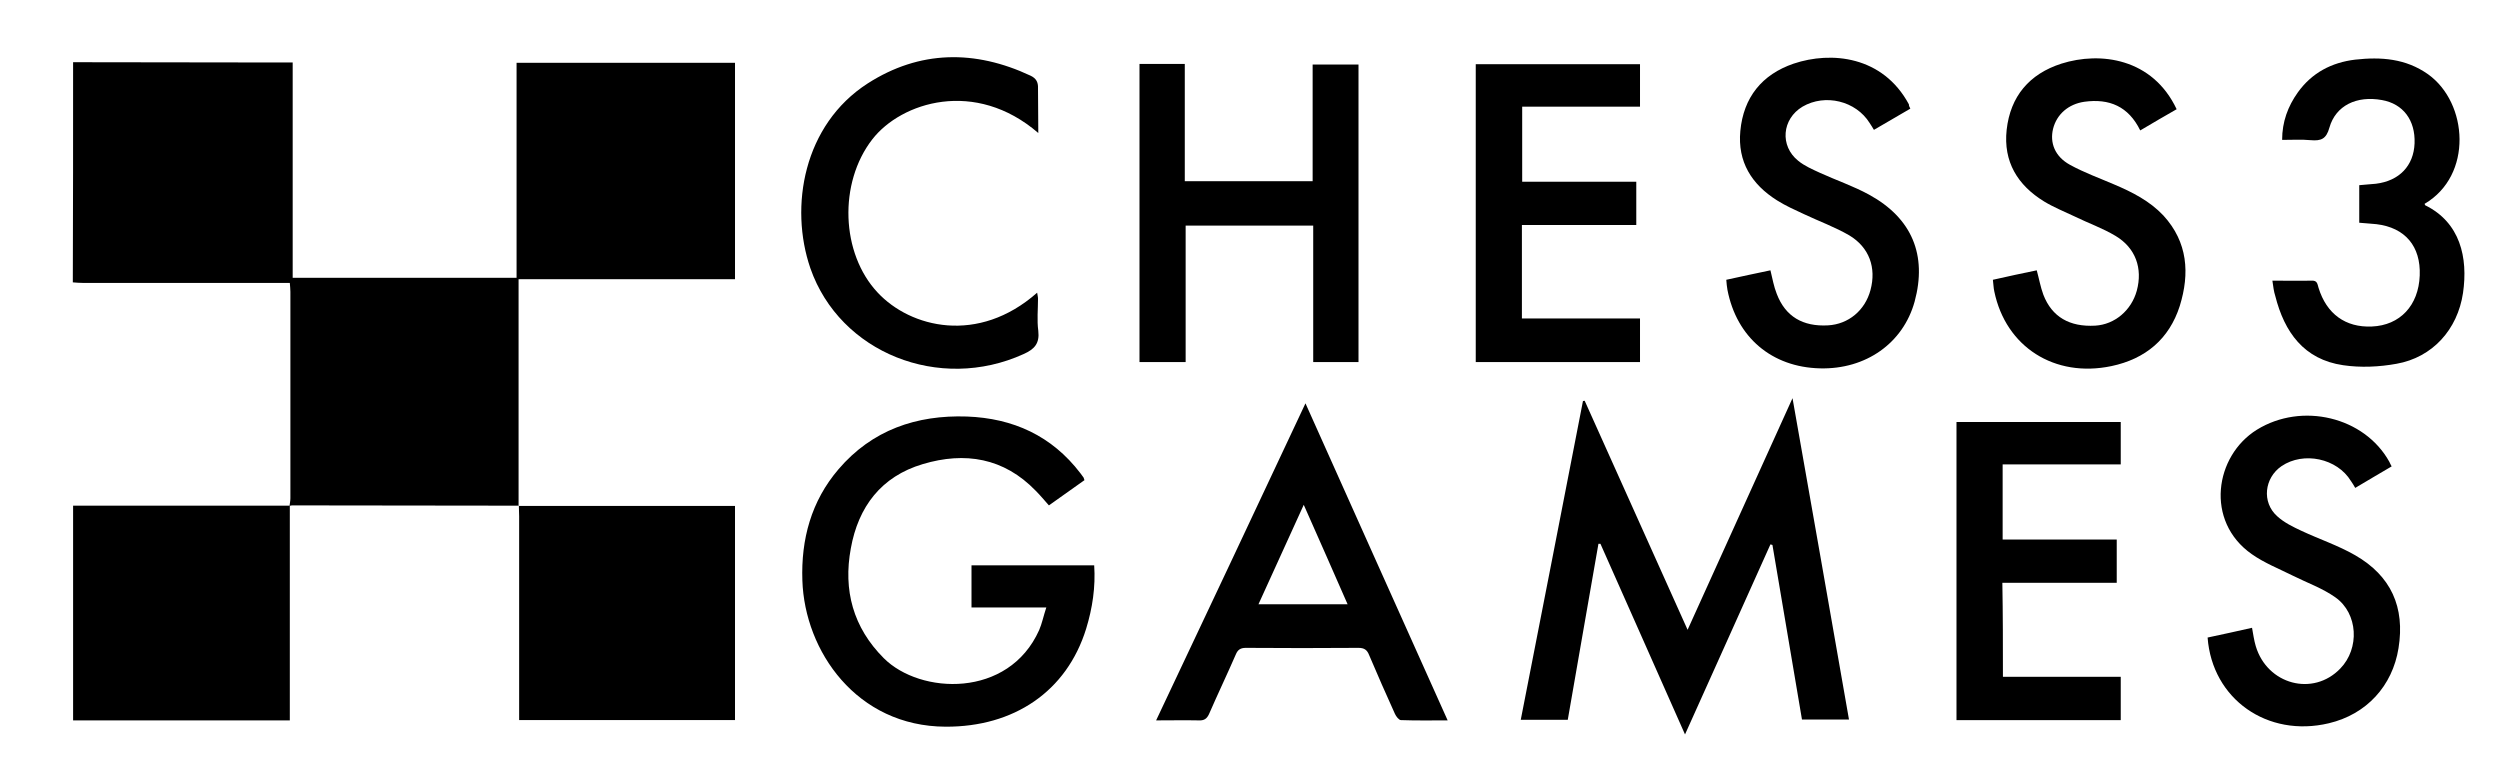 <?xml version="1.0" encoding="utf-8"?>
<!-- Generator: Adobe Illustrator 28.2.0, SVG Export Plug-In . SVG Version: 6.00 Build 0)  -->
<svg version="1.1" id="Layer_1" xmlns="http://www.w3.org/2000/svg" xmlns:xlink="http://www.w3.org/1999/xlink" x="0px" y="0px"
	 viewBox="0 0 872.1 266.6" style="enable-background:new 0 0 872.1 266.6;" xml:space="preserve">
<g>
	<g>
		<path d="M25.5,21.7c24.2,0,48.3,0.1,72.5,0.1c1.2,0,2.5,0,4.1,0c0,25.1,0,50,0,75.1c26.2,0,52,0,78.1,0c0-25,0-49.9,0-75
			c25.6,0,50.8,0,76.2,0c0,25.1,0,50.1,0,75.5c-25.1,0-50,0-75.5,0c0,26.6,0,52.9,0,79.1c0,0,0.1-0.1,0.1-0.1
			c-26.4,0-52.7-0.1-79.1-0.1c-0.3,0-0.6,0.1-0.9,0.2c0.1-0.9,0.3-1.8,0.3-2.7c0-24,0-48,0-72c0-0.9-0.1-1.8-0.2-3.1
			c-1.4,0-2.7,0-3.9,0c-22.7,0-45.4,0-68.1,0c-1.2,0-2.5-0.1-3.7-0.2C25.5,72.9,25.5,47.3,25.5,21.7z"/>
		<path d="M25.5,176.4c25.2,0,50.4,0,75.6,0c0,24.8,0,49.6,0,74.9c-25.4,0-50.5,0-75.6,0C25.5,226.4,25.5,201.4,25.5,176.4z"/>
		<path d="M180.9,176.5c25.1,0,50.2,0,75.5,0c0,25,0,49.7,0,74.7c-25,0-49.9,0-75.3,0c0-1.2,0-2.5,0-3.7c0-22.5,0-44.9,0-67.4
			c0-1.2-0.1-2.5-0.1-3.7C181.1,176.4,180.9,176.5,180.9,176.5z"/>
		<path d="M625.3,138.9c6.7,37.9,13.2,74.9,19.7,112.1c-5.6,0-10.9,0-16.4,0c-3.4-20.3-6.9-40.6-10.3-60.9c-0.2-0.1-0.5-0.1-0.7-0.2
			c-9.8,21.9-19.7,43.8-29.8,66.3c-10-22.5-19.7-44.5-29.5-66.5c-0.2,0-0.5,0-0.7,0c-3.6,20.4-7.1,40.9-10.7,61.4
			c-5.5,0-10.8,0-16.4,0c7.3-37.2,14.5-74.2,21.7-111.2c0.2,0,0.4-0.1,0.6-0.1c11.9,26.4,23.7,52.8,35.9,79.9
			C600.9,192.7,612.9,166.3,625.3,138.9z"/>
		<path d="M378.3,167.5c-4.1,2.9-8.2,5.8-12.4,8.8c-1.6-1.8-3-3.5-4.6-5.1c-11.1-11.5-24.7-13.7-39.4-9.3
			c-14.5,4.3-22.5,14.9-25.1,29.4c-2.7,14.6,0.8,27.6,11.5,38.3c12.7,12.7,43.5,14.1,54.2-9.8c1-2.3,1.5-4.9,2.5-7.9
			c-9,0-17.4,0-26.1,0c0-5.2,0-9.9,0-14.7c14.2,0,28.4,0,42.8,0c0.5,7.6-0.6,14.9-2.8,22.1c-6.8,22-25.3,34.3-49,34.2
			c-31.1-0.1-49.2-26.4-50-51c-0.5-14.4,3.1-27.7,12.6-38.8c11.7-13.7,27.2-19,44.8-18.4c16.1,0.6,29.6,6.7,39.6,19.8
			c0.4,0.5,0.7,1,1.1,1.5C378,166.7,378.1,166.9,378.3,167.5z"/>
		<path d="M397.5,22.3c5.2,0,10.3,0,15.8,0c0,13.6,0,27.1,0,40.9c15,0,29.7,0,44.6,0c0-13.6,0-27,0-40.7c5.5,0,10.6,0,16,0
			c0,34.5,0,69,0,103.8c-5.1,0-10.3,0-15.8,0c0-15.9,0-31.6,0-47.6c-14.9,0-29.5,0-44.5,0c0,15.8,0,31.6,0,47.6
			c-5.5,0-10.7,0-16.1,0C397.5,91.8,397.5,57.2,397.5,22.3z"/>
		<path d="M455.4,140.7c16.7,37.2,33,73.7,49.6,110.6c-5.7,0-11,0.1-16.3-0.1c-0.7,0-1.7-1.3-2.1-2.2c-3.1-6.8-6.1-13.7-9-20.5
			c-0.7-1.8-1.7-2.5-3.7-2.5c-13.1,0.1-26.2,0.1-39.3,0c-1.8,0-2.8,0.6-3.5,2.3c-3,6.9-6.3,13.8-9.3,20.7c-0.8,1.8-1.8,2.4-3.7,2.3
			c-4.8-0.1-9.5,0-14.8,0C420.7,214.5,437.9,178,455.4,140.7z M470.1,210.8c-5.1-11.6-10-22.8-15.3-34.7
			c-5.5,12-10.6,23.2-15.8,34.7C449.5,210.8,459.5,210.8,470.1,210.8z"/>
		<path d="M698.7,236.1c13.9,0,27.4,0,41.1,0c0,5.1,0,10,0,15.1c-19.1,0-38.1,0-57.3,0c0-34.7,0-69.2,0-104c19.1,0,38.1,0,57.3,0
			c0,4.9,0,9.8,0,14.8c-13.7,0-27.3,0-41.2,0c0,8.8,0,17.3,0,26.2c13.2,0,26.4,0,39.8,0c0,5.1,0,9.9,0,15.1c-13.2,0-26.5,0-39.9,0
			C698.7,214.3,698.7,225,698.7,236.1z"/>
		<path d="M514.8,126.3c0-34.7,0-69.2,0-103.9c19.1,0,38.1,0,57.3,0c0,4.9,0,9.7,0,14.8c-13.7,0-27.3,0-41.1,0c0,8.8,0,17.4,0,26.2
			c13.2,0,26.4,0,39.8,0c0,5.1,0,9.9,0,15.1c-13.2,0-26.5,0-39.9,0c0,11,0,21.6,0,32.6c13.7,0,27.4,0,41.2,0c0,5.3,0,10.1,0,15.2
			C553.1,126.3,534.1,126.3,514.8,126.3z"/>
		<path d="M746.6,45.5c-4.1-8.4-10.8-11.2-19.5-10c-5.5,0.8-9.6,4.3-10.9,9.4c-1.2,4.9,0.6,9.7,5.9,12.6c4.9,2.7,10.2,4.6,15.3,6.8
			c6.4,2.7,12.5,5.8,17.3,10.9c8.5,9.3,9.2,20.2,5.7,31.5c-3.7,11.6-12,18.5-23.8,21c-19.9,4.2-36.9-6.7-40.9-26
			c-0.3-1.3-0.3-2.6-0.5-4.1c5.3-1.2,10.4-2.3,15.3-3.3c0.8,2.9,1.3,5.8,2.3,8.5c3,7.8,9.2,11.3,18.1,10.8
			c6.8-0.4,12.6-5.3,14.5-12.2c2.1-7.8-0.4-14.9-7.4-19.1c-4.5-2.7-9.6-4.5-14.3-6.8c-3.6-1.7-7.3-3.2-10.6-5.2
			c-9.3-5.7-14.3-13.9-13.1-25c1.3-11.7,7.9-19.5,19.1-23.1c13.6-4.3,31.8-1.9,40.2,15.9C755.3,40.4,751.1,42.8,746.6,45.5z"/>
		<path d="M666.4,37.9c-4.3,2.5-8.4,4.9-12.7,7.4c-0.5-0.9-1-1.6-1.5-2.4c-4.8-7.7-15.5-10.3-23.4-5.7c-7.2,4.3-8,13.7-1.5,18.9
			c2.2,1.8,5,3,7.6,4.2c5.7,2.6,11.6,4.6,17.1,7.6c15,8.2,20.3,21.1,15.9,37.3c-4,14.5-17,23.7-33,23.3
			c-16.8-0.4-29.1-10.8-32.3-27.4c-0.2-1.1-0.3-2.2-0.4-3.5c5.3-1.2,10.3-2.2,15.4-3.3c0.7,2.9,1.2,5.7,2.2,8.2
			c3,7.9,9.1,11.5,17.9,11c7.1-0.4,12.9-5.2,14.8-12.3c2.1-7.8-0.4-14.9-7.4-19.1c-5-2.9-10.5-4.9-15.8-7.4
			c-3.2-1.5-6.4-2.9-9.4-4.8c-8.9-5.6-13.8-13.5-12.8-24.2c1.1-11.7,7.5-19.7,18.6-23.5c13.1-4.4,31.1-2.7,40.2,14.2
			C665.9,36.8,666,37.2,666.4,37.9z"/>
		<path d="M770.1,222.4c5.2-1.1,10.2-2.2,15.5-3.4c0.4,2.2,0.7,4.4,1.3,6.4c4,13.4,20,17.7,29.5,7.8c6.8-7,6.2-19.2-1.7-24.8
			c-4.5-3.2-9.9-5.1-14.9-7.6c-4.8-2.4-9.9-4.4-14.3-7.5c-16.4-11.5-12.9-34.3,1.8-43.4c15.7-9.7,37.5-4.5,46.2,11.2
			c0.2,0.4,0.4,0.9,0.8,1.6c-4.2,2.5-8.4,4.9-12.7,7.5c-0.5-0.9-1-1.7-1.5-2.4c-4.8-7.9-16.5-10.4-24.2-5.2c-6,4.1-7,12.6-1.5,17.5
			c2.4,2.2,5.5,3.7,8.5,5.1c6.2,2.9,12.8,5.1,18.7,8.5c12.5,7.2,17.4,18.1,15.1,32.4c-2.1,13.2-11.2,23.1-24.3,26.2
			C791,257.4,771.7,243.9,770.1,222.4z"/>
		<path d="M362.2,46.4c-22-19-47.8-10.8-57.9,2.2c-11.8,15.2-11,39.8,1.9,53.5c11.4,12.2,35,18.2,55.6,0c0.1,0.8,0.3,1.4,0.3,2.1
			c0,3.7-0.4,7.5,0.1,11.2c0.5,4.4-1.3,6.4-5.1,8.1c-29.4,13.4-64.1-0.4-74.4-29.9c-7.4-21.5-2.4-50.1,20-64.5
			c18.1-11.6,37.4-11.8,56.8-2.7c1.9,0.9,2.7,2.2,2.6,4.4C362.1,35.7,362.2,40.8,362.2,46.4z"/>
		<path d="M792.7,97.9c5,0,9.3,0.1,13.7,0c2-0.1,2,1.2,2.4,2.5c2.8,9.1,9.4,13.9,18.6,13.5c9.8-0.4,16.3-7.3,16.7-17.8
			c0.4-10.2-5.1-16.7-15.1-17.9c-1.9-0.2-3.9-0.3-6-0.5c0-4.3,0-8.6,0-13.1c1.9-0.2,3.8-0.3,5.8-0.5c8.2-1,13.2-6.3,13.5-14.1
			c0.3-8.1-4-13.8-11.4-15.1c-8.8-1.6-16.1,1.9-18.3,9.6c-1.1,4-2.9,4.7-6.5,4.4c-3.2-0.3-6.4-0.1-10-0.1c0-6.3,2-11.7,5.5-16.6
			c4.9-6.8,11.7-10.4,20-11.4c9-1,17.6-0.4,25.4,5.1c14,10,15.7,35.3-1.2,45.2c0.1,0.2,0.1,0.4,0.2,0.5c12.2,6,15,18.2,13.2,30.6
			c-1.9,12.8-10.7,22.5-23.2,24.7c-6,1.1-12.5,1.4-18.6,0.5c-13.7-2-20.5-11.5-23.7-24.2C793.2,101.7,793,100,792.7,97.9z"/>
	</g>
</g>
</svg>
